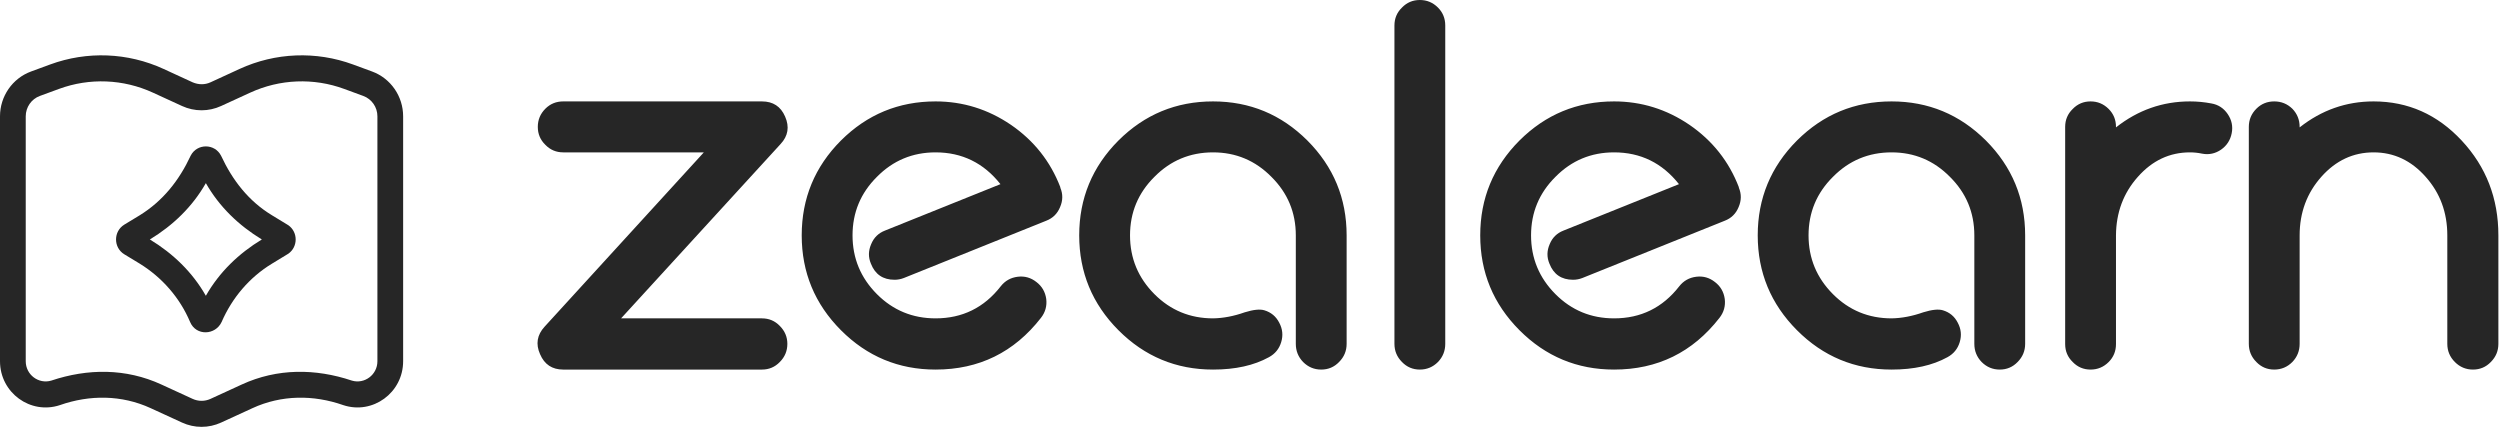 <svg width="592" height="102" viewBox="0 0 592 102" fill="none" xmlns="http://www.w3.org/2000/svg">
<path d="M147.07 75.388H180.43C182.098 75.388 183.508 75.985 184.66 77.18C185.851 78.375 186.447 79.789 186.447 81.421C186.447 83.094 185.851 84.528 184.66 85.722C183.508 86.917 182.098 87.515 180.43 87.515H133.368C130.747 87.515 128.92 86.3 127.887 83.871C126.815 81.481 127.172 79.311 128.96 77.359L166.669 36.081H133.368C131.7 36.081 130.29 35.484 129.138 34.289C127.947 33.134 127.351 31.72 127.351 30.048C127.351 28.375 127.947 26.941 129.138 25.747C130.29 24.592 131.7 24.014 133.368 24.014H180.43C183.052 24.014 184.878 25.209 185.911 27.598C186.983 30.028 186.626 32.198 184.839 34.11L147.07 75.388ZM251.086 44.325C251.086 44.365 251.086 44.385 251.086 44.385V44.444C251.721 45.958 251.701 47.491 251.026 49.044C250.391 50.597 249.299 51.672 247.75 52.27L214.032 65.83C213.317 66.109 212.582 66.248 211.827 66.248C209.087 66.248 207.221 64.974 206.228 62.425C205.592 60.912 205.612 59.379 206.287 57.825C206.923 56.272 208.015 55.197 209.564 54.6L236.907 43.608C232.936 38.59 227.813 36.081 221.538 36.081C216.097 36.081 211.47 38.013 207.657 41.876C203.805 45.699 201.879 50.319 201.879 55.735C201.879 61.151 203.805 65.79 207.657 69.653C211.47 73.476 216.097 75.388 221.538 75.388C227.892 75.388 233.035 72.859 236.967 67.802C238 66.487 239.35 65.731 241.018 65.531C242.646 65.332 244.116 65.751 245.426 66.786C246.737 67.781 247.511 69.116 247.75 70.788C247.948 72.461 247.531 73.954 246.499 75.269C240.144 83.433 231.824 87.515 221.538 87.515C212.8 87.515 205.334 84.408 199.138 78.196C192.943 71.983 189.845 64.496 189.845 55.735C189.845 46.973 192.943 39.486 199.138 33.274C205.334 27.101 212.8 24.014 221.538 24.014C228.011 24.014 233.969 25.866 239.409 29.57C244.85 33.313 248.743 38.232 251.086 44.325ZM264.85 33.274C271.045 27.101 278.512 24.014 287.248 24.014C295.946 24.014 303.392 27.101 309.589 33.274C315.783 39.486 318.882 46.973 318.882 55.735V81.421C318.882 83.094 318.285 84.528 317.094 85.722C315.942 86.917 314.533 87.515 312.865 87.515C311.197 87.515 309.767 86.917 308.576 85.722C307.424 84.528 306.848 83.094 306.848 81.421V55.735C306.848 50.319 304.922 45.699 301.069 41.876C297.257 38.013 292.649 36.081 287.248 36.081C281.807 36.081 277.181 38.013 273.368 41.876C269.516 45.699 267.59 50.319 267.59 55.735C267.59 61.151 269.516 65.79 273.368 69.653C277.181 73.476 281.807 75.388 287.248 75.388C289.672 75.348 292.174 74.87 294.755 73.954C296.819 73.317 298.368 73.158 299.402 73.476C300.989 73.954 302.161 74.93 302.917 76.404C303.71 77.877 303.87 79.41 303.392 81.003C302.917 82.596 301.943 83.791 300.474 84.588C296.939 86.539 292.531 87.515 287.248 87.515C278.512 87.515 271.045 84.408 264.85 78.196C258.654 71.983 255.556 64.496 255.556 55.735C255.556 46.973 258.654 39.486 264.85 33.274ZM331.989 1.792C333.142 0.597 334.552 0 336.22 0C337.888 0 339.318 0.597 340.509 1.792C341.661 2.947 342.236 4.361 342.236 6.033V81.421C342.236 83.094 341.661 84.528 340.509 85.722C339.318 86.917 337.888 87.515 336.22 87.515C334.552 87.515 333.142 86.917 331.989 85.722C330.798 84.528 330.203 83.094 330.203 81.421V6.033C330.203 4.361 330.798 2.947 331.989 1.792ZM411.76 44.325C411.76 44.365 411.76 44.385 411.76 44.385V44.444C412.396 45.958 412.375 47.491 411.701 49.044C411.065 50.597 409.972 51.672 408.423 52.27L374.706 65.83C373.991 66.109 373.256 66.248 372.502 66.248C369.762 66.248 367.894 64.974 366.902 62.425C366.266 60.912 366.286 59.379 366.961 57.825C367.597 56.272 368.69 55.197 370.239 54.6L397.581 43.608C393.61 38.59 388.487 36.081 382.211 36.081C376.771 36.081 372.144 38.013 368.332 41.876C364.48 45.699 362.554 50.319 362.554 55.735C362.554 61.151 364.48 65.79 368.332 69.653C372.144 73.476 376.771 75.388 382.211 75.388C388.567 75.388 393.71 72.859 397.642 67.802C398.674 66.487 400.024 65.731 401.692 65.531C403.321 65.332 404.791 65.751 406.101 66.786C407.412 67.781 408.186 69.116 408.423 70.788C408.622 72.461 408.205 73.954 407.173 75.269C400.818 83.433 392.498 87.515 382.211 87.515C373.475 87.515 366.008 84.408 359.813 78.196C353.617 71.983 350.519 64.496 350.519 55.735C350.519 46.973 353.617 39.486 359.813 33.274C366.008 27.101 373.475 24.014 382.211 24.014C388.686 24.014 394.642 25.866 400.083 29.57C405.525 33.313 409.417 38.232 411.76 44.325ZM425.523 33.274C431.719 27.101 439.186 24.014 447.923 24.014C456.621 24.014 464.067 27.101 470.263 33.274C476.458 39.486 479.556 46.973 479.556 55.735V81.421C479.556 83.094 478.96 84.528 477.768 85.722C476.617 86.917 475.208 87.515 473.539 87.515C471.871 87.515 470.441 86.917 469.25 85.722C468.099 84.528 467.523 83.094 467.523 81.421V55.735C467.523 50.319 465.595 45.699 461.743 41.876C457.931 38.013 453.324 36.081 447.923 36.081C442.482 36.081 437.855 38.013 434.043 41.876C430.189 45.699 428.263 50.319 428.263 55.735C428.263 61.151 430.189 65.79 434.043 69.653C437.855 73.476 442.482 75.388 447.923 75.388C450.345 75.348 452.848 74.87 455.429 73.954C457.494 73.317 459.043 73.158 460.075 73.476C461.664 73.954 462.836 74.93 463.59 76.404C464.385 77.877 464.544 79.41 464.067 81.003C463.59 82.596 462.618 83.791 461.148 84.588C457.613 86.539 453.204 87.515 447.923 87.515C439.186 87.515 431.719 84.408 425.523 78.196C419.328 71.983 416.23 64.496 416.23 55.735C416.23 46.973 419.328 39.486 425.523 33.274ZM518.578 24.014C520.286 24.014 521.974 24.174 523.642 24.492C525.271 24.771 526.561 25.607 527.515 27.001C528.467 28.395 528.786 29.908 528.468 31.541C528.149 33.174 527.316 34.468 525.966 35.424C524.576 36.38 523.066 36.698 521.438 36.38C520.485 36.181 519.531 36.081 518.578 36.081C513.772 36.081 509.662 38.013 506.246 41.876C502.831 45.699 501.104 50.319 501.064 55.735V81.481C501.064 83.154 500.489 84.568 499.336 85.722C498.145 86.917 496.715 87.515 495.046 87.515C493.38 87.515 491.969 86.917 490.817 85.722C489.626 84.568 489.03 83.154 489.03 81.481V30.048C489.03 28.375 489.626 26.961 490.817 25.806C491.969 24.612 493.38 24.014 495.046 24.014C496.715 24.014 498.145 24.612 499.336 25.806C500.489 26.961 501.064 28.375 501.064 30.048V30.167C506.267 26.065 512.105 24.014 518.578 24.014ZM544.554 30.167C549.757 26.065 555.595 24.014 562.068 24.014C570.209 24.014 577.16 27.101 582.919 33.274C588.717 39.486 591.616 46.973 591.616 55.735V81.421C591.616 83.094 591.02 84.528 589.829 85.722C588.677 86.917 587.268 87.515 585.6 87.515C583.932 87.515 582.502 86.917 581.311 85.722C580.119 84.528 579.523 83.094 579.523 81.421V55.735C579.523 50.319 577.816 45.699 574.4 41.876C570.984 38.013 566.874 36.081 562.068 36.081C557.263 36.081 553.152 37.993 549.737 41.816C546.282 45.679 544.554 50.319 544.554 55.735V81.421C544.554 83.094 543.979 84.528 542.827 85.722C541.636 86.917 540.206 87.515 538.538 87.515C536.869 87.515 535.46 86.917 534.307 85.722C533.116 84.528 532.521 83.094 532.521 81.421V30.048C532.521 28.375 533.116 26.941 534.307 25.747C535.46 24.592 536.869 24.014 538.538 24.014C540.206 24.014 541.636 24.592 542.827 25.747C543.979 26.941 544.554 28.375 544.554 30.048V30.167Z" fill="#262626"/>
<path d="M56.729 16.324C65.199 12.432 74.843 12.052 83.586 15.266L88.111 16.93C92.523 18.552 95.463 22.798 95.463 27.547V85.541C95.463 93.011 88.237 98.243 81.286 95.933C74.223 93.458 66.651 93.494 59.786 96.651L52.352 100.066C49.417 101.416 46.046 101.416 43.111 100.066L35.677 96.651C28.811 93.494 21.241 93.458 14.177 95.933C7.225 98.243 0 93.011 0 85.541V27.547C0 22.798 2.94 18.552 7.353 16.93L11.877 15.266C20.621 12.052 30.265 12.432 38.734 16.324L45.629 19.497C46.985 20.072 48.483 20.118 49.834 19.497L56.729 16.324ZM81.505 21.058C74.259 18.393 66.271 18.711 59.254 21.936L52.353 25.104C49.418 26.454 46.046 26.454 43.111 25.104L36.211 21.936C29.193 18.711 21.205 18.393 13.96 21.058L9.435 22.721C7.429 23.46 6.094 25.386 6.094 27.547V85.541C6.094 88.75 9.151 91.014 12.137 90.126C20.774 87.235 29.813 87.189 38.202 91.045L45.63 94.459C46.966 95.07 48.499 95.07 49.835 94.459L57.264 91.045C65.652 87.189 74.691 87.235 83.329 90.126C86.314 91.014 89.371 88.75 89.371 85.541V27.547C89.371 25.386 88.036 23.46 86.03 22.721L81.505 21.058ZM45.152 36.861C46.655 33.939 50.839 33.939 52.342 36.861C55.059 42.699 58.862 47.617 64.402 50.975L68.282 53.337C70.592 54.965 70.592 58.446 68.282 60.073L64.402 62.435C59.086 65.659 54.963 70.522 52.479 76.247C51.012 79.399 46.437 79.61 45.015 76.247C42.578 70.486 38.368 65.696 33.092 62.435L29.451 60.227C26.821 58.636 26.821 54.78 29.451 53.183L33.092 50.975C38.592 47.576 42.436 42.698 45.152 36.861ZM48.747 43.366C45.559 48.973 40.938 53.394 35.489 56.705C40.953 60.016 45.559 64.432 48.747 70.043C51.936 64.431 56.542 60.016 62.005 56.705C56.542 53.383 51.941 48.983 48.747 43.366Z" fill="#262626"/>
</svg>
